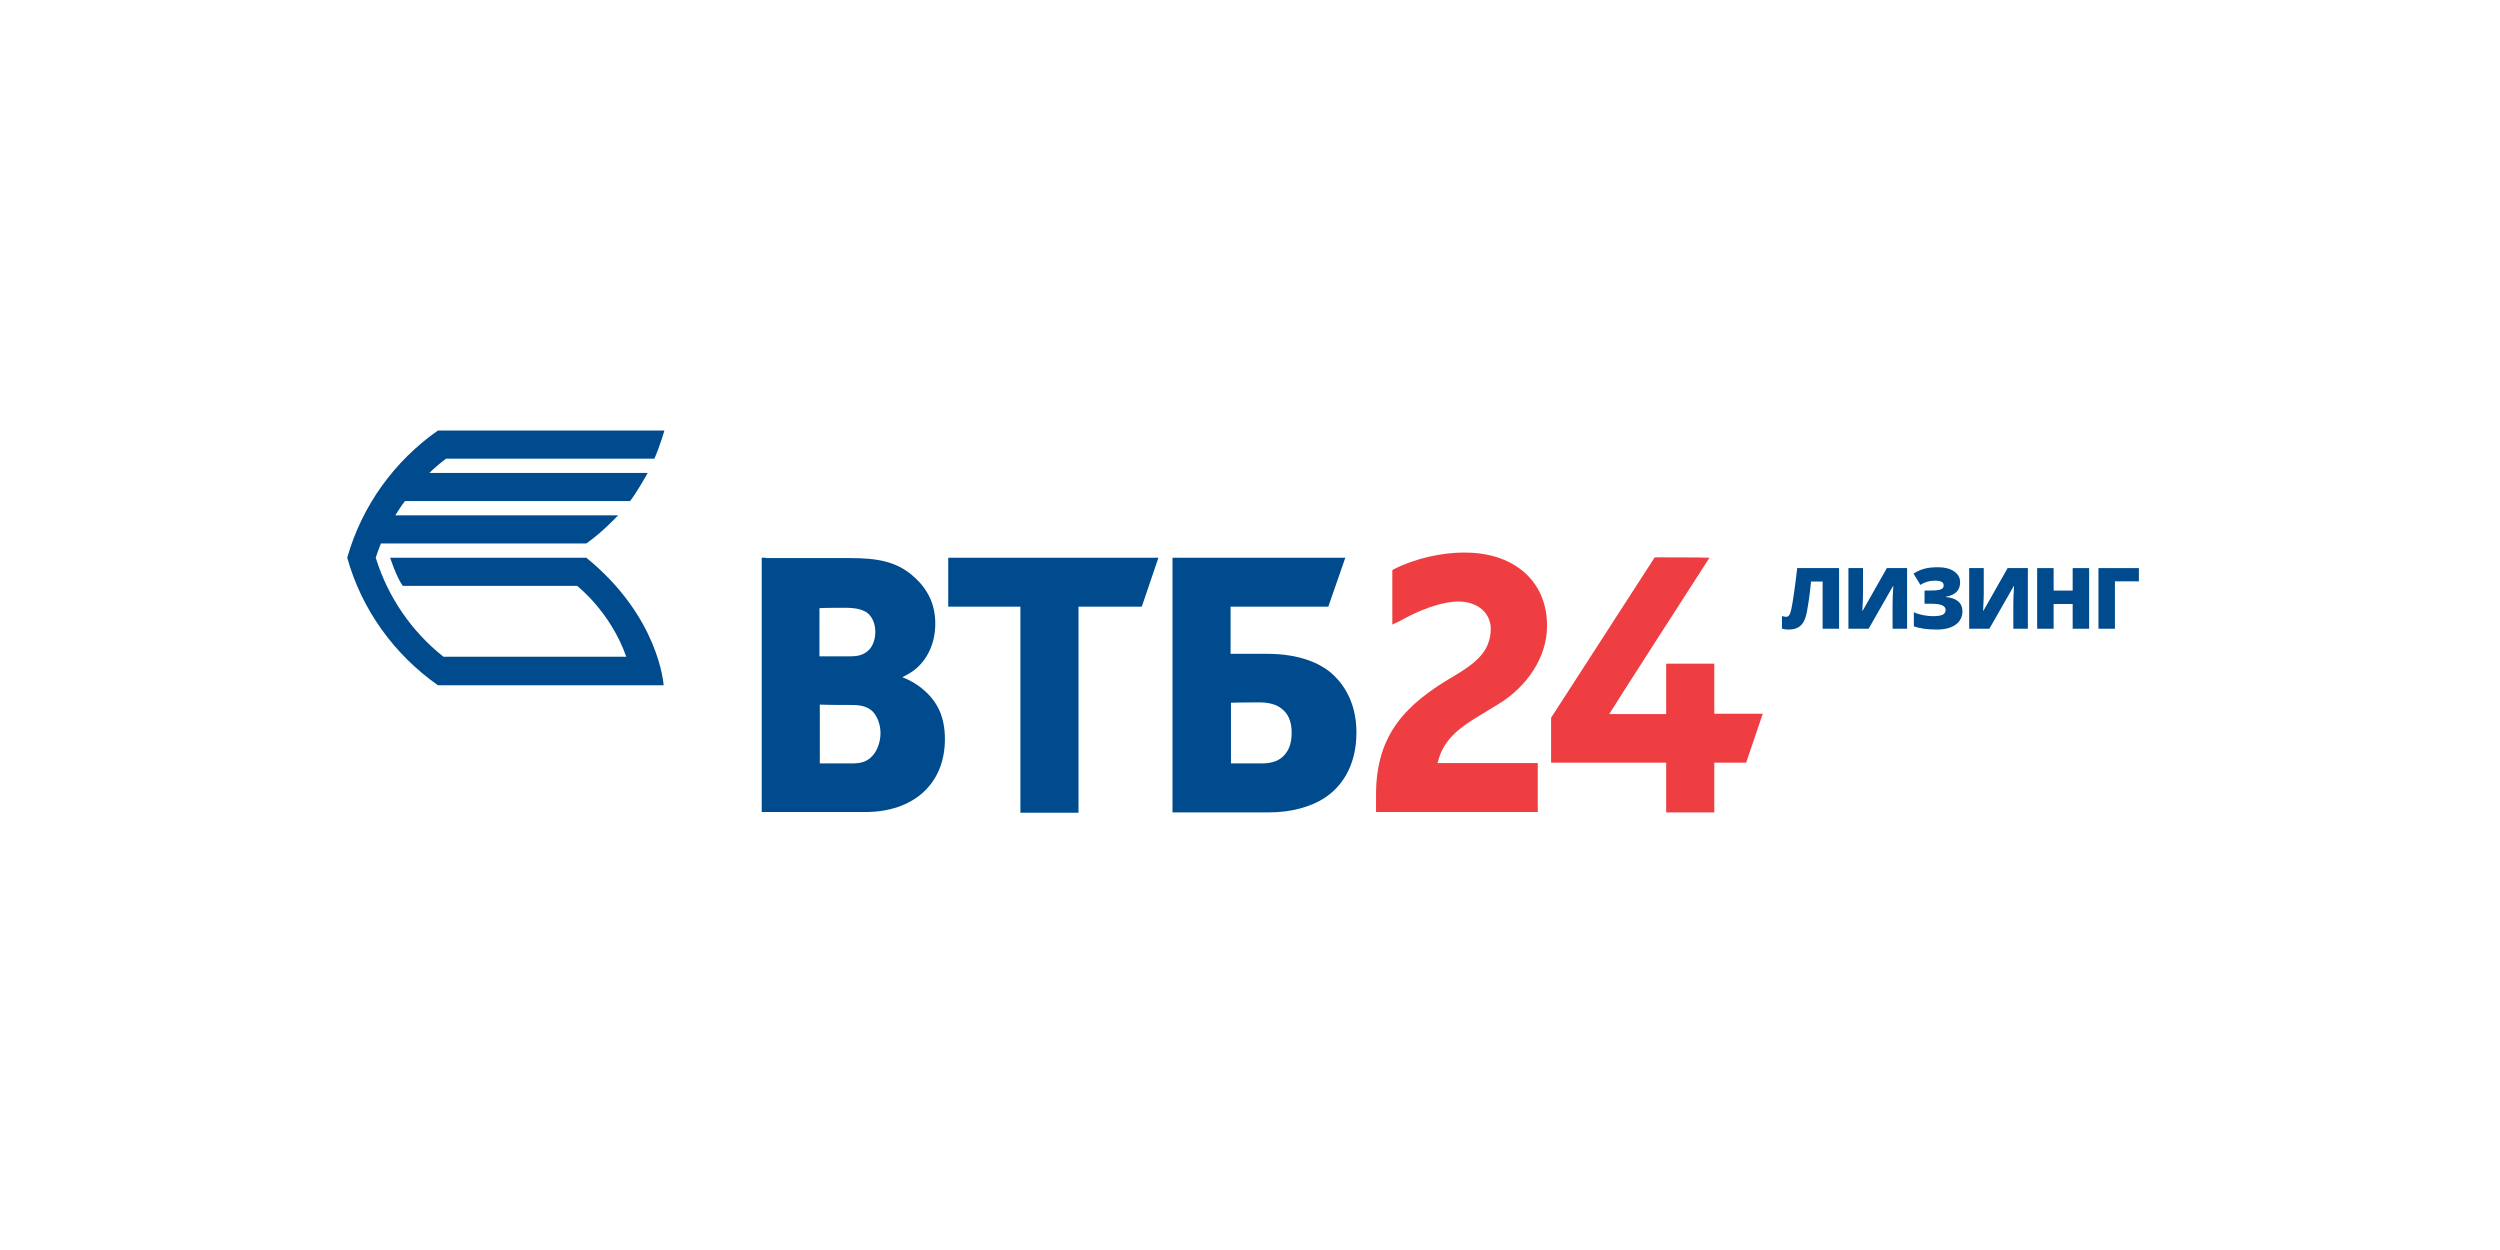 <svg xmlns="http://www.w3.org/2000/svg" width="180" height="90" viewBox="0 0 180 90" fill="none">
<path d="M55.136 40.155H54.843V58.466H62.304C65.794 58.466 68.033 56.414 68.033 53.23C68.033 51.626 67.526 50.494 66.354 49.547C65.928 49.205 65.448 48.942 64.968 48.758C65.341 48.574 65.715 48.363 66.034 48.074C66.887 47.285 67.34 46.18 67.34 44.891C67.34 43.549 66.834 42.444 65.794 41.523C64.542 40.392 63.103 40.182 61.158 40.182H55.136V40.155ZM60.785 43.76C61.105 43.76 61.691 43.76 62.171 43.97C62.703 44.18 63.023 44.785 63.023 45.496C63.023 45.996 62.863 46.469 62.597 46.759C62.171 47.206 61.691 47.258 61.131 47.258C61.131 47.258 59.453 47.258 59 47.258C59 46.811 59 44.233 59 43.786C59.426 43.76 60.785 43.76 60.785 43.76ZM61.291 50.758C61.824 50.758 62.384 50.81 62.81 51.205C63.157 51.547 63.396 52.152 63.396 52.783C63.396 53.309 63.236 53.836 62.97 54.23C62.517 54.861 62.011 54.967 61.291 54.967C61.291 54.967 59.479 54.967 59.026 54.967C59.026 54.493 59.026 51.231 59.026 50.731C59.506 50.758 61.291 50.758 61.291 50.758Z" fill="#004B8D"/>
<path d="M83.008 40.155H68.273V43.681C68.273 43.681 72.962 43.681 73.469 43.681C73.469 44.233 73.469 58.518 73.469 58.518H77.652C77.652 58.518 77.652 44.233 77.652 43.681C78.158 43.681 82.208 43.681 82.208 43.681L83.407 40.155H83.008Z" fill="#004B8D"/>
<path d="M96.57 40.155H84.42V58.492H91.374C92.946 58.492 94.412 58.097 95.424 57.413C96.437 56.729 97.663 55.335 97.663 52.731C97.663 50.284 96.463 48.968 95.771 48.39C95.025 47.785 93.612 47.074 91.214 47.074C91.214 47.074 89.083 47.074 88.603 47.074C88.603 46.627 88.603 44.128 88.603 43.681C89.136 43.681 95.638 43.681 95.638 43.681L96.863 40.155H96.57ZM90.708 50.573C91.294 50.573 91.854 50.705 92.2 50.968C92.733 51.336 93 51.915 93 52.757C93 53.625 92.733 54.046 92.547 54.283C92.174 54.756 91.614 54.967 90.841 54.967C90.841 54.967 89.083 54.967 88.63 54.967C88.63 54.493 88.63 51.073 88.63 50.6C89.056 50.573 90.708 50.573 90.708 50.573Z" fill="#004B8D"/>
<path d="M100.381 40.971C100.381 40.971 100.301 40.997 100.247 41.05C100.247 41.208 100.247 44.575 100.247 44.97C100.461 44.864 100.754 44.733 100.754 44.733C101.127 44.523 103.098 43.391 104.884 43.312C105.63 43.286 106.296 43.496 106.749 43.917C107.122 44.259 107.335 44.759 107.335 45.259C107.335 46.943 106.163 47.785 104.724 48.653C101.233 50.679 99.075 52.862 99.075 57.203C99.075 57.203 99.075 58.229 99.075 58.466C99.341 58.466 110.453 58.466 110.719 58.466C110.719 58.229 110.719 55.177 110.719 54.941C110.453 54.941 103.498 54.941 103.498 54.941L103.551 54.783C103.845 53.625 104.591 52.731 106.056 51.81L107.868 50.705C110 49.416 111.359 47.285 111.385 45.154V45.022C111.385 43.602 110.906 42.365 110 41.444C108.934 40.366 107.362 39.787 105.497 39.787C103.818 39.761 101.819 40.234 100.381 40.971Z" fill="#EF3E42"/>
<path d="M119.139 40.129C119.059 40.261 111.705 51.626 111.678 51.678C111.678 51.757 111.678 54.651 111.678 54.914C111.945 54.914 119.965 54.914 119.965 54.914C119.965 54.914 119.965 58.229 119.965 58.492C120.205 58.492 123.189 58.492 123.429 58.492C123.429 58.229 123.429 54.914 123.429 54.914H125.721L126.92 51.389H123.429V47.785H119.965V51.415H115.862C116.155 50.915 122.097 41.681 123.083 40.155C122.656 40.129 119.272 40.129 119.139 40.129Z" fill="#EF3E42"/>
<path d="M42.213 40.155H28.091C28.091 40.155 28.517 41.497 28.997 42.181C29.13 42.181 41.547 42.181 41.547 42.181C41.547 42.181 43.945 44.023 45.091 47.285H31.928C29.636 45.469 27.931 42.996 27.052 40.155C27.158 39.813 27.291 39.471 27.425 39.129H42.213C43.359 38.34 44.505 37.103 44.505 37.103H28.464C28.677 36.761 28.89 36.419 29.157 36.078H45.357C45.784 35.578 46.636 34.052 46.636 34.052H30.915C31.288 33.683 31.688 33.341 32.114 33.026H47.116C47.542 32.052 47.835 31 47.835 31H31.528C28.411 33.184 26.066 36.393 25 40.155C26.039 43.891 28.384 47.127 31.528 49.337H47.782C47.782 49.337 47.489 44.444 42.213 40.155Z" fill="#004B8D"/>
<path d="M132.414 45.269H131.229V41.868H130.396C130.35 42.363 130.288 42.868 130.211 43.382C130.135 43.895 130.062 44.255 129.993 44.462C129.923 44.669 129.834 44.835 129.727 44.958C129.621 45.08 129.49 45.172 129.333 45.236C129.175 45.298 128.985 45.328 128.762 45.328C128.593 45.328 128.439 45.306 128.3 45.263V44.352C128.419 44.392 128.517 44.412 128.592 44.412C128.696 44.412 128.774 44.369 128.828 44.283C128.884 44.196 128.935 44.048 128.98 43.841C129.026 43.632 129.09 43.246 129.171 42.683C129.253 42.118 129.329 41.524 129.398 40.903H132.414V45.269Z" fill="#004B8D"/>
<path d="M133.086 40.903H134.137V42.778C134.137 42.977 134.121 43.376 134.089 43.973H134.113L135.853 40.903H137.311V45.269H136.266V43.441C136.266 43.165 136.283 42.751 136.319 42.199H136.295L134.54 45.269H133.086V40.903Z" fill="#004B8D"/>
<path d="M141.129 41.925C141.129 42.5 140.787 42.846 140.102 42.964V42.987C140.496 43.021 140.794 43.127 140.995 43.304C141.196 43.481 141.296 43.72 141.296 44.021C141.296 44.283 141.223 44.514 141.075 44.713C140.93 44.91 140.719 45.063 140.442 45.17C140.166 45.276 139.838 45.328 139.46 45.328C138.765 45.328 138.211 45.25 137.797 45.093V44.077C137.966 44.163 138.181 44.233 138.442 44.286C138.705 44.338 138.942 44.364 139.155 44.364C139.492 44.364 139.731 44.329 139.872 44.26C140.013 44.19 140.084 44.073 140.084 43.91C140.084 43.617 139.75 43.471 139.081 43.471H138.567V42.516H139.027C139.258 42.516 139.438 42.505 139.568 42.483C139.699 42.459 139.794 42.421 139.854 42.369C139.914 42.318 139.944 42.24 139.944 42.136C139.944 41.917 139.734 41.808 139.314 41.808C138.918 41.808 138.569 41.91 138.269 42.113L137.773 41.3C138.034 41.133 138.298 41.015 138.567 40.945C138.836 40.875 139.16 40.841 139.541 40.841C140.02 40.841 140.405 40.94 140.693 41.139C140.984 41.338 141.129 41.6 141.129 41.925Z" fill="#004B8D"/>
<path d="M141.78 40.903H142.831V42.778C142.831 42.977 142.815 43.376 142.783 43.973H142.807L144.548 40.903H146.005V45.269H144.96V43.441C144.96 43.165 144.978 42.751 145.013 42.199H144.989L143.234 45.269H141.78V40.903Z" fill="#004B8D"/>
<path d="M150.417 45.269H149.232V43.489H147.861V45.269H146.676V40.903H147.861V42.522H149.232V40.903H150.417V45.269Z" fill="#004B8D"/>
<path d="M154 40.903V41.856H152.274V45.269H151.089V40.903H154Z" fill="#004B8D"/>
</svg>